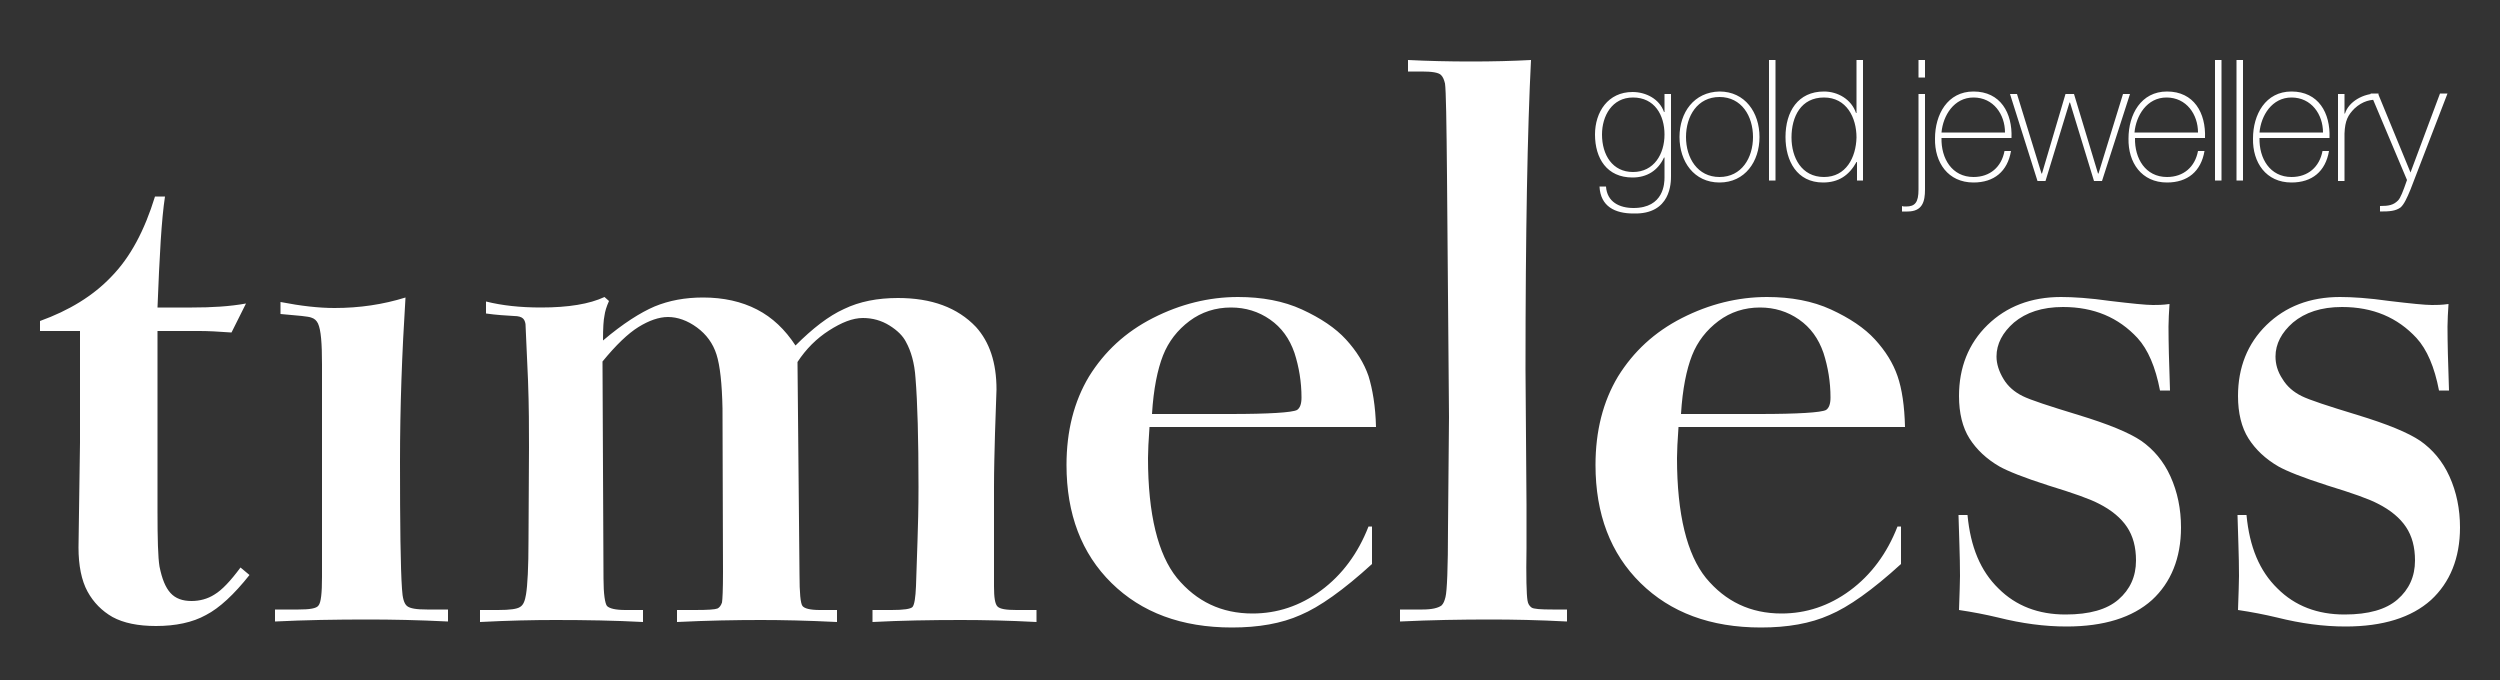 <?xml version="1.0" encoding="utf-8"?>
<!-- Generator: Adobe Illustrator 25.2.0, SVG Export Plug-In . SVG Version: 6.00 Build 0)  -->
<svg version="1.1" id="Layer_1" xmlns="http://www.w3.org/2000/svg" xmlns:xlink="http://www.w3.org/1999/xlink" x="0px" y="0px"
	 viewBox="0 0 500 136" style="enable-background:new 0 0 500 136;" xml:space="preserve">
<rect x="0" y="0" width="500" height="136" fill="#333333" stroke="none"/>
<style type="text/css">
	.st0{fill:#FFFFFF;}
</style>
<g>
	<path class="st0" d="M326.6,19.5c4.3,0,6.3,3.5,6.3,7.4c0,3.9-2.1,7.5-6.3,7.5c-4.1,0-6.2-3.4-6.2-7.5
		C320.4,23.2,322.4,19.5,326.6,19.5L326.6,19.5z M332.9,18.8v3.6h-0.1c-0.9-2.6-3.6-4-6.3-4c-4.9,0-7.5,4-7.5,8.5
		c0,4.8,2.4,8.6,7.5,8.6c2.9,0,5.1-1.4,6.3-4h0.1v4c0,1.1-0.1,6.1-6.2,6.1c-2.8,0-5.3-1.2-5.5-4.3h-1.3c0.2,4,3.1,5.4,6.8,5.4
		c7.5,0.2,7.5-6.2,7.5-7.5V18.8H332.9L332.9,18.8z M335.9,27.4c0,4.9,2.9,9.1,8,9.1c5.1,0,8-4.2,8-9.1s-2.9-9.1-8-9.1
		C338.8,18.4,335.9,22.5,335.9,27.4L335.9,27.4z M337.2,27.4c0-4.2,2.3-8,6.7-8s6.7,3.8,6.7,8c0,4.2-2.3,8-6.7,8
		S337.2,31.6,337.2,27.4L337.2,27.4z M353.8,12v24.1h1.3V12H353.8L353.8,12z M364.8,35.4c-4.5,0-6.5-3.9-6.5-7.9c0-4.2,1.9-8,6.5-8
		c4.5,0,6.5,4,6.5,8C371.2,31.5,369.2,35.4,364.8,35.4L364.8,35.4z M371.3,36.1h1.3V12h-1.3v10.6h-0.1c-0.9-2.7-3.6-4.3-6.4-4.3
		c-5.2,0-7.7,4-7.7,9.1c0,4.8,2.3,9.1,7.5,9.1c3.1,0,5.2-1.4,6.7-4.1h0.1V36.1L371.3,36.1z M383.7,18.8v19.1c0,2.6-0.7,3.4-2.5,3.4
		c-0.4,0-0.6,0-0.8-0.1v1.1c0.3,0,0.7,0,1.1,0c3,0,3.5-2,3.5-4.4V18.8H383.7L383.7,18.8z M385,15.5V12h-1.3v3.5H385L385,15.5z
		 M402.3,27.6c0.2-5-2.2-9.3-7.6-9.3c-5.2,0-7.7,4.6-7.7,9.4c-0.1,4.8,2.6,8.8,7.7,8.8c4.1,0,6.8-2.2,7.5-6.3h-1.3
		c-0.6,3.2-2.9,5.2-6.2,5.2c-4.3,0-6.5-3.7-6.4-7.8H402.3L402.3,27.6z M388.3,26.5c0.3-3.4,2.5-7,6.4-7c4,0,6.3,3.4,6.3,7H388.3
		L388.3,26.5z M403.4,18.8H402l5.5,17.4h1.6l4.8-15.7h0.1l4.8,15.7h1.6l5.6-17.4h-1.4l-4.9,15.9h-0.1l-4.8-15.9h-1.7l-4.7,15.9h-0.1
		L403.4,18.8L403.4,18.8z M441,27.6c0.2-5-2.2-9.3-7.6-9.3c-5.2,0-7.7,4.6-7.7,9.4c-0.1,4.8,2.6,8.8,7.7,8.8c4.1,0,6.8-2.2,7.5-6.3
		h-1.3c-0.6,3.2-2.9,5.2-6.2,5.2c-4.3,0-6.5-3.7-6.4-7.8H441L441,27.6z M426.9,26.5c0.3-3.4,2.5-7,6.4-7c4,0,6.3,3.4,6.3,7H426.9
		L426.9,26.5z M443,12v24.1h1.3V12H443L443,12z M447.3,12v24.1h1.3V12H447.3L447.3,12z M465.9,27.6c0.2-5-2.2-9.3-7.6-9.3
		c-5.2,0-7.7,4.6-7.7,9.4c-0.1,4.8,2.6,8.8,7.7,8.8c4.1,0,6.8-2.2,7.5-6.3h-1.3c-0.6,3.2-2.9,5.2-6.2,5.2c-4.3,0-6.5-3.7-6.4-7.8
		H465.9L465.9,27.6z M451.9,26.5c0.3-3.4,2.5-7,6.4-7c4,0,6.3,3.4,6.3,7H451.9L451.9,26.5z M468.9,18.8h-1.3v17.4h1.3v-9.5
		c0.1-2.6,0.7-3.7,2-5c1.6-1.5,3.4-1.9,4.8-1.7v-1.3c-3.1-0.1-6,1.7-6.7,4h-0.1V18.8L468.9,18.8z M481.4,36
		c-0.8,2.3-1.3,3.6-1.8,4.1c-0.9,0.9-1.8,1.1-3.6,1.1v1.1c2,0,3.1-0.1,4.1-0.8c0.7-0.6,1.3-1.9,2-3.6l7.4-19.2h-1.5l-5.9,15.8
		l-6.5-15.8h-1.5L481.4,36L481.4,36z"/>
	<path class="st0" d="M16,88.5l-0.3,21c0,3.6,0.6,6.6,1.8,8.8c1.2,2.2,2.9,3.9,5,5.1c2.2,1.2,5.1,1.8,8.7,1.8c3.9,0,7.3-0.7,10-2.2
		c2.7-1.4,5.6-4.1,8.7-8l-1.8-1.5c-2,2.7-3.7,4.5-5.2,5.4c-1.4,0.9-3,1.3-4.6,1.3c-1.8,0-3.2-0.5-4.2-1.6c-1-1.1-1.7-2.8-2.2-5.3
		c-0.3-1.8-0.4-5.5-0.4-11V66.2h8.4c1.6,0,3.8,0.1,6.4,0.3l2.9-5.8c-3.3,0.6-6.9,0.8-10.8,0.8h-6.9c0.4-10.3,0.8-17.7,1.5-22.2h-2
		c-2.1,6.8-4.9,12.1-8.7,16c-3.7,3.9-8.5,6.8-14.3,8.9v2h8V88.5L16,88.5z M62.2,63.5c0.7,0.2,1.1,0.6,1.4,1.2c0.6,1.3,0.8,4,0.8,8.2
		v42.5c0,3.2-0.2,5.1-0.7,5.7c-0.4,0.6-1.8,0.8-4,0.8H55v2.4c6-0.3,12.2-0.4,18.5-0.4c4.8,0,10.1,0.1,16.1,0.4v-2.4h-4.2
		c-2.1,0-3.4-0.2-4-0.7c-0.6-0.5-0.9-1.6-1-3.4C80.1,113.5,80,105,80,92.3c0-10.9,0.4-21.8,1.1-32.8c-4.5,1.4-9.2,2.1-14.2,2.1
		c-3.1,0-6.7-0.4-10.8-1.2v2.4C59.7,63.1,61.7,63.3,62.2,63.5L62.2,63.5L62.2,63.5z M102.8,63.2c0.9,0,1.5,0.2,1.8,0.5
		c0.3,0.3,0.4,0.6,0.5,1.1l0.5,11.2c0.2,5.3,0.2,9.8,0.2,13.5l-0.1,18.5c0,5.5-0.2,9.1-0.5,10.9c-0.2,1.2-0.5,2.1-1.2,2.5
		c-0.6,0.4-2,0.6-4.4,0.6H96v2.4c5.7-0.3,10.7-0.4,15-0.4c6.2,0,12,0.1,17.6,0.4v-2.4h-3.5c-2,0-3.2-0.3-3.7-0.8
		c-0.4-0.5-0.7-2.4-0.7-5.5l-0.2-43.4c2.7-3.3,5.1-5.6,7.2-6.9c2.1-1.3,4.1-2,5.9-2c1.9,0,3.9,0.7,5.8,2.1c1.9,1.4,3.2,3.2,3.9,5.4
		c0.7,2.2,1.1,5.8,1.2,10.8l0.1,32.7c0,3.5-0.1,5.5-0.2,6.1c-0.2,0.6-0.5,1-0.9,1.2c-0.5,0.2-1.9,0.3-4.5,0.3h-3.6v2.4
		c6.1-0.3,11.7-0.4,16.8-0.4c4.1,0,9.2,0.1,15.2,0.4v-2.4H164c-2,0-3.1-0.3-3.5-0.8c-0.4-0.5-0.6-2.6-0.6-6.3l-0.4-42.5
		c1.7-2.6,3.8-4.7,6.3-6.3c2.5-1.6,4.7-2.5,6.8-2.5c1.9,0,3.7,0.5,5.3,1.5c1.6,1,2.7,2.1,3.3,3.3c1,1.8,1.7,4.2,1.9,7.2
		c0.4,4.9,0.6,12.2,0.6,21.8c0,4.3-0.1,7.8-0.2,10.8l-0.3,9c-0.1,2.3-0.3,3.7-0.7,4.2c-0.4,0.4-1.8,0.6-4.2,0.6h-3.8v2.4
		c5.7-0.3,11.6-0.4,17.7-0.4c4.5,0,9.5,0.1,15.1,0.4v-2.4h-4c-2.1,0-3.3-0.2-3.8-0.7c-0.5-0.5-0.7-1.8-0.7-4v-20
		c0-3.3,0.1-6.9,0.2-10.6l0.3-8.8c0-5.4-1.4-9.5-4.1-12.5c-3.7-3.9-8.9-5.8-15.6-5.8c-4.1,0-7.7,0.7-10.8,2.2
		c-3.1,1.4-6.3,3.9-9.7,7.3c-2.1-3.2-4.6-5.6-7.7-7.2c-3.1-1.6-6.7-2.4-10.8-2.4c-3.6,0-6.8,0.6-9.7,1.8c-2.8,1.2-6.3,3.4-10.3,6.8
		c0-2.5,0.1-4.1,0.3-5c0.1-0.8,0.4-1.8,0.9-2.9l-0.9-0.8c-3,1.4-7.2,2.1-12.7,2.1c-4.2,0-7.8-0.4-11-1.2v2.4
		C99.3,63,101.2,63.1,102.8,63.2L102.8,63.2L102.8,63.2z M273.7,75.2c-0.9-2.6-2.4-5-4.5-7.3c-2.1-2.3-5.1-4.3-8.8-6
		c-3.7-1.7-8-2.5-12.8-2.5c-5.8,0-11.5,1.4-17,4.2c-5.5,2.8-9.7,6.7-12.8,11.7c-3,5-4.5,10.9-4.5,17.7c0,9.8,3,17.7,9,23.6
		c6,5.9,14,8.9,24.1,8.9c5.3,0,9.9-0.8,13.7-2.5c3.8-1.6,8.6-5,14.3-10.2v-7.5h-0.7c-2.1,5.4-5.3,9.7-9.5,12.8
		c-4.2,3.1-8.8,4.6-13.7,4.6c-6.2,0-11.2-2.4-15.1-7.1c-3.8-4.7-5.8-12.7-5.8-24c0-1.3,0.1-3.4,0.3-6.2h45.3
		C275.1,81.2,274.5,77.8,273.7,75.2L273.7,75.2z M232.6,71.1c1.1-2.8,2.9-5.1,5.3-6.9c2.4-1.8,5.2-2.7,8.3-2.7
		c2.9,0,5.5,0.8,7.8,2.4c2.3,1.6,3.9,3.8,4.9,6.7c0.9,2.8,1.4,5.8,1.4,8.9c0,1.3-0.3,2.1-0.9,2.5c-1,0.5-5.5,0.8-13.4,0.8h-15.6
		C230.7,77.8,231.5,73.9,232.6,71.1L232.6,71.1z M284.3,14.3c2.1,0,3.4,0.2,3.9,0.7c0.4,0.4,0.6,0.9,0.8,1.7
		c0.2,1.4,0.3,7.6,0.4,18.5l0.4,48.2l-0.2,22.2c0,8-0.2,12.6-0.5,13.8c-0.2,0.8-0.4,1.3-0.8,1.7c-0.7,0.5-1.9,0.8-3.8,0.8h-4.5v2.4
		c6.2-0.3,12.2-0.4,18.1-0.4c4.5,0,9.6,0.1,15.3,0.4v-2.4h-2.9c-2.4,0-3.8-0.1-4.2-0.4c-0.4-0.3-0.7-0.7-0.8-1.4
		c-0.2-1.2-0.3-4.7-0.2-10.5V101l-0.2-27.1c0-27.5,0.4-48.2,1.1-61.9c-3.7,0.2-7.7,0.3-12,0.3c-4.4,0-8.6-0.1-12.6-0.3v2.3H284.3
		L284.3,14.3z M379.5,75.2c-0.9-2.6-2.4-5-4.5-7.3c-2.1-2.3-5.1-4.3-8.8-6c-3.7-1.7-8-2.5-12.8-2.5c-5.8,0-11.5,1.4-17,4.2
		c-5.5,2.8-9.7,6.7-12.8,11.7c-3,5-4.5,10.9-4.5,17.7c0,9.8,3,17.7,9,23.6c6,5.9,14,8.9,24.1,8.9c5.3,0,9.9-0.8,13.7-2.5
		c3.8-1.6,8.6-5,14.3-10.2v-7.5h-0.7c-2.1,5.4-5.3,9.7-9.5,12.8c-4.2,3.1-8.8,4.6-13.7,4.6c-6.2,0-11.2-2.4-15.1-7.1
		c-3.8-4.7-5.8-12.7-5.8-24c0-1.3,0.1-3.4,0.3-6.2h45.3C380.9,81.2,380.4,77.8,379.5,75.2L379.5,75.2z M338.4,71.1
		c1.1-2.8,2.9-5.1,5.3-6.9c2.4-1.8,5.2-2.7,8.3-2.7c2.9,0,5.5,0.8,7.8,2.4c2.3,1.6,3.9,3.8,4.9,6.7c0.9,2.8,1.4,5.8,1.4,8.9
		c0,1.3-0.3,2.1-0.9,2.5c-1,0.5-5.5,0.8-13.4,0.8h-15.6C336.5,77.8,337.3,73.9,338.4,71.1L338.4,71.1z M392,115.2
		c0,1.3-0.1,3.6-0.2,6.8c2.7,0.4,5.3,0.9,7.8,1.5c4.8,1.2,9.3,1.8,13.7,1.8c7.5,0,13.2-1.8,17.1-5.3c3.8-3.5,5.8-8.4,5.8-14.5
		c0-3.7-0.7-7.1-2.1-10.2c-1.4-3.1-3.4-5.4-5.8-7.1c-2.5-1.7-6.7-3.4-12.6-5.2c-5.9-1.8-9.6-3-11.2-3.8c-1.6-0.8-2.9-1.9-3.8-3.4
		c-0.9-1.5-1.4-3-1.4-4.5c0-2.5,1.2-4.8,3.5-6.8c2.4-2,5.6-3.1,9.8-3.1c6.2,0,11.1,2.1,14.9,6.2c2.1,2.3,3.6,5.8,4.5,10.5h2
		c-0.2-5.6-0.3-9.8-0.3-12.8c0-1.3,0.1-2.8,0.2-4.5c-1.4,0.2-2.5,0.2-3.3,0.2c-1.4,0-4.3-0.3-8.5-0.8c-4.2-0.6-7.5-0.8-9.9-0.8
		c-6,0-10.9,1.9-14.7,5.6c-3.8,3.7-5.7,8.5-5.7,14.2c0,3.4,0.7,6.3,2.1,8.5c1.4,2.2,3.4,4.1,6,5.6c1.6,0.9,4.8,2.2,9.8,3.8
		c4.9,1.5,8.3,2.7,10,3.6c2.6,1.3,4.5,2.9,5.7,4.7c1.2,1.8,1.8,4,1.8,6.7c0,3.2-1.2,5.8-3.5,7.8c-2.3,2-5.8,3-10.6,3
		c-5.4,0-9.9-1.7-13.4-5.2c-3.6-3.5-5.6-8.3-6.2-14.7h-1.8C391.8,107.1,392,111.1,392,115.2L392,115.2L392,115.2z M447.8,115.2
		c0,1.3-0.1,3.6-0.2,6.8c2.7,0.4,5.3,0.9,7.8,1.5c4.8,1.2,9.3,1.8,13.7,1.8c7.5,0,13.2-1.8,17.1-5.3c3.8-3.5,5.8-8.4,5.8-14.5
		c0-3.7-0.7-7.1-2.1-10.2c-1.4-3.1-3.4-5.4-5.8-7.1c-2.5-1.7-6.7-3.4-12.6-5.2c-5.9-1.8-9.6-3-11.2-3.8c-1.6-0.8-2.9-1.9-3.8-3.4
		c-1-1.5-1.4-3-1.4-4.5c0-2.5,1.2-4.8,3.5-6.8c2.4-2,5.6-3.1,9.8-3.1c6.2,0,11.1,2.1,14.9,6.2c2.1,2.3,3.6,5.8,4.5,10.5h2
		c-0.2-5.6-0.3-9.8-0.3-12.8c0-1.3,0.1-2.8,0.2-4.5c-1.4,0.2-2.5,0.2-3.3,0.2c-1.4,0-4.3-0.3-8.5-0.8c-4.2-0.6-7.5-0.8-9.9-0.8
		c-6,0-10.9,1.9-14.7,5.6c-3.8,3.7-5.7,8.5-5.7,14.2c0,3.4,0.7,6.3,2.1,8.5c1.4,2.2,3.4,4.1,6,5.6c1.6,0.9,4.8,2.2,9.8,3.8
		c4.9,1.5,8.3,2.7,10,3.6c2.6,1.3,4.5,2.9,5.7,4.7c1.2,1.8,1.8,4,1.8,6.7c0,3.2-1.2,5.8-3.5,7.8c-2.3,2-5.8,3-10.6,3
		c-5.4,0-9.9-1.7-13.4-5.2c-3.6-3.5-5.6-8.3-6.2-14.7h-1.8C447.6,107.1,447.8,111.1,447.8,115.2L447.8,115.2L447.8,115.2z"/>
</g>
</svg>
